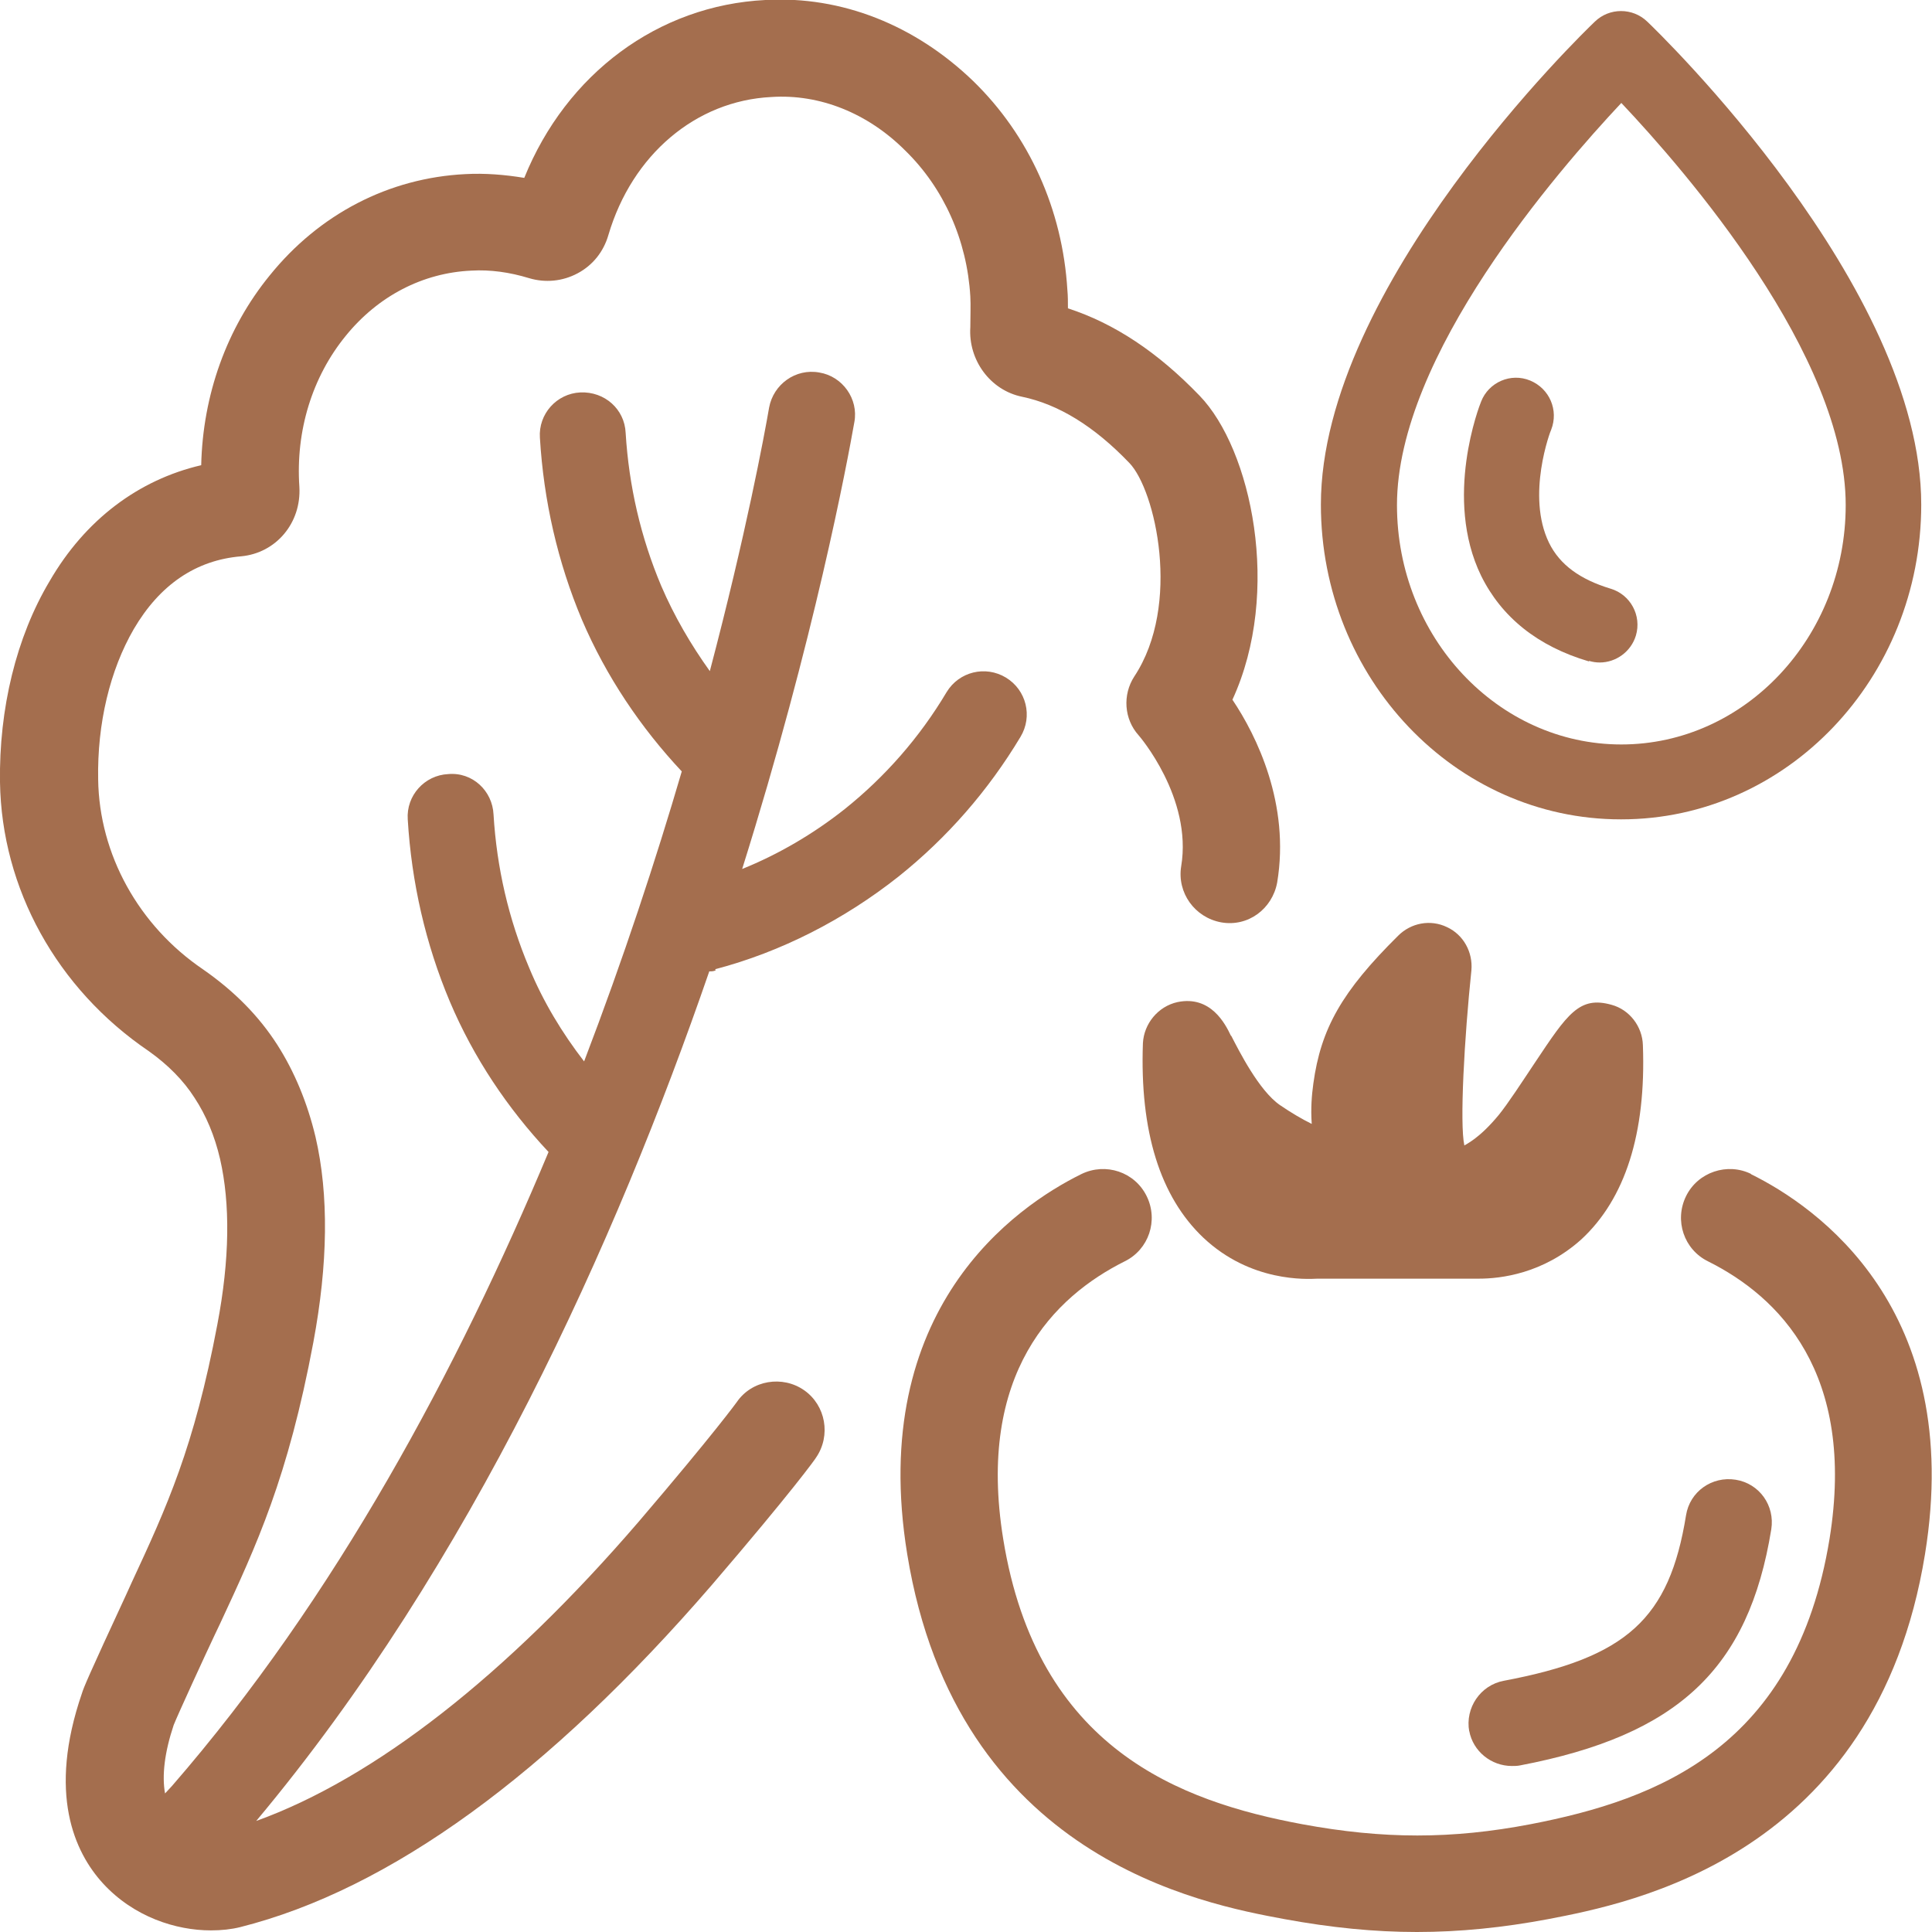<svg width="42" height="42" viewBox="0 0 42 42" fill="none" xmlns="http://www.w3.org/2000/svg">
<g clip-path="url(#clip0_4_166)">
<path d="M15.548 21.07C16.978 20.695 18.35 19.992 19.534 19.055C20.59 18.211 21.481 17.191 22.184 16.02C22.454 15.574 22.313 15 21.868 14.73C21.422 14.461 20.848 14.601 20.578 15.047C19.992 16.031 19.241 16.887 18.362 17.59C17.682 18.129 16.92 18.574 16.134 18.891C17.705 13.887 18.42 10.043 18.573 9.176C18.667 8.672 18.315 8.18 17.811 8.098C17.295 8.004 16.814 8.355 16.72 8.859C16.615 9.469 16.216 11.613 15.431 14.59C15.02 14.016 14.657 13.395 14.375 12.738C13.93 11.684 13.672 10.57 13.601 9.41C13.578 8.894 13.144 8.508 12.616 8.531C12.101 8.555 11.702 9 11.737 9.516C11.819 10.887 12.124 12.223 12.652 13.476C13.179 14.707 13.93 15.82 14.821 16.77C14.258 18.691 13.554 20.836 12.698 23.074C12.218 22.453 11.807 21.773 11.502 21.035C11.057 19.98 10.799 18.867 10.729 17.707C10.705 17.191 10.271 16.781 9.744 16.828C9.228 16.852 8.829 17.297 8.864 17.812C8.946 19.183 9.251 20.52 9.779 21.773C10.295 22.992 11.034 24.094 11.925 25.043C9.955 29.754 7.293 34.734 3.74 38.824L3.588 38.988C3.518 38.602 3.576 38.098 3.776 37.5C3.869 37.266 4.467 35.965 4.667 35.543L4.784 35.297C5.581 33.586 6.261 32.121 6.812 29.18C7.129 27.48 7.152 25.98 6.859 24.715C6.683 23.977 6.402 23.297 6.027 22.711C5.628 22.09 5.101 21.551 4.409 21.07C3.013 20.121 2.157 18.574 2.134 16.945C2.111 15.726 2.392 14.566 2.908 13.676C3.471 12.715 4.256 12.176 5.241 12.094C6.003 12.023 6.554 11.367 6.508 10.582C6.425 9.363 6.789 8.191 7.516 7.301C8.219 6.434 9.193 5.93 10.248 5.883C10.658 5.859 11.08 5.918 11.502 6.047C11.854 6.152 12.229 6.117 12.558 5.941C12.886 5.766 13.121 5.473 13.226 5.109C13.742 3.363 15.126 2.191 16.767 2.109C17.822 2.039 18.866 2.461 19.675 3.269C20.519 4.09 21.023 5.226 21.094 6.445C21.105 6.644 21.094 6.855 21.094 7.113C21.047 7.828 21.528 8.484 22.219 8.625C23.005 8.789 23.779 9.258 24.553 10.066C25.116 10.652 25.69 13.148 24.658 14.707C24.4 15.105 24.436 15.633 24.752 15.984C24.764 15.996 25.925 17.344 25.678 18.832C25.585 19.406 25.971 19.945 26.546 20.051C27.132 20.156 27.66 19.758 27.765 19.183C28.047 17.484 27.32 15.996 26.792 15.211C27.871 12.867 27.203 9.762 26.077 8.601C25.163 7.652 24.224 7.031 23.216 6.703C23.216 6.562 23.216 6.434 23.204 6.305C23.099 4.559 22.372 2.941 21.152 1.758C19.898 0.551 18.303 -0.094 16.638 -5.91232e-05C14.305 0.117 12.312 1.605 11.397 3.867C10.975 3.797 10.541 3.762 10.119 3.785C8.454 3.867 6.941 4.652 5.863 5.988C4.925 7.137 4.409 8.59 4.374 10.113C3.013 10.43 1.853 11.297 1.079 12.633C0.352 13.851 -0.023 15.41 -1.81654e-06 17.004C0.035 19.312 1.231 21.492 3.236 22.852C3.647 23.145 3.987 23.484 4.233 23.871C4.479 24.246 4.667 24.691 4.784 25.195C5.007 26.168 4.995 27.375 4.725 28.793C4.221 31.465 3.623 32.766 2.861 34.406L2.744 34.664C1.923 36.434 1.817 36.691 1.782 36.809C1.032 38.988 1.618 40.266 2.24 40.945C2.908 41.672 3.822 41.965 4.585 41.965C4.819 41.965 5.03 41.941 5.218 41.895C8.477 41.074 11.925 38.566 15.477 34.453C17.236 32.402 17.729 31.711 17.74 31.687C18.069 31.207 17.951 30.551 17.482 30.223C17.013 29.895 16.345 30 16.017 30.48C16.017 30.48 15.536 31.148 13.883 33.082C10.998 36.434 8.137 38.66 5.57 39.586C10.248 33.996 13.39 27 15.419 21.117C15.466 21.117 15.513 21.117 15.559 21.094L15.548 21.07Z" fill="#A46E4E"/>
<path d="M35.246 17.812C38.846 17.812 41.766 14.742 41.766 10.969C41.766 6.223 36.055 0.703 35.809 0.469C35.492 0.164 34.988 0.164 34.672 0.469C34.425 0.703 28.715 6.223 28.715 10.969C28.715 14.742 31.635 17.812 35.234 17.812H35.246ZM35.246 2.238C36.642 3.715 40.124 7.723 40.124 10.98C40.124 13.852 37.931 16.184 35.246 16.184C32.561 16.184 30.369 13.852 30.369 10.98C30.369 7.734 33.851 3.727 35.246 2.238Z" fill="#A46E4E"/>
<path d="M34.543 14.367C34.625 14.391 34.695 14.402 34.777 14.402C35.129 14.402 35.457 14.168 35.563 13.816C35.692 13.383 35.446 12.926 35.012 12.797C34.355 12.598 33.91 12.281 33.675 11.801C33.171 10.77 33.71 9.352 33.722 9.34C33.886 8.918 33.687 8.449 33.265 8.273C32.843 8.098 32.362 8.309 32.198 8.73C32.163 8.813 31.377 10.828 32.198 12.516C32.643 13.418 33.429 14.051 34.543 14.379V14.367Z" fill="#A46E4E"/>
<path d="M38.072 25.523C37.556 25.266 36.911 25.477 36.653 26.004C36.395 26.531 36.606 27.164 37.134 27.422C38.658 28.184 40.358 29.836 39.772 33.457C39.034 37.969 36.067 39.117 33.276 39.656C31.564 39.984 30.075 39.984 28.305 39.656C25.667 39.164 22.548 38.027 21.809 33.457C21.223 29.848 22.923 28.184 24.447 27.422C24.975 27.164 25.186 26.531 24.928 26.004C24.67 25.477 24.037 25.266 23.509 25.523C22.079 26.227 18.854 28.453 19.722 33.785C20.801 40.406 26.159 41.391 27.918 41.719C28.938 41.906 29.876 42 30.802 42C31.729 42 32.667 41.906 33.663 41.719C35.422 41.379 40.781 40.371 41.848 33.785C42.715 28.453 39.491 26.227 38.06 25.523H38.072Z" fill="#A46E4E"/>
<path d="M26.757 22.512C26.64 22.266 26.323 21.633 25.596 21.785C25.174 21.879 24.869 22.254 24.846 22.676C24.776 24.598 25.221 26.016 26.159 26.906C27.191 27.879 28.41 27.808 28.645 27.797H31.869C31.869 27.797 31.998 27.797 32.151 27.797C32.62 27.797 33.546 27.691 34.379 26.941C35.328 26.062 35.786 24.645 35.715 22.723C35.704 22.312 35.422 21.949 35.035 21.844C34.332 21.645 34.074 22.043 33.37 23.098C33.089 23.52 32.784 23.988 32.585 24.234C32.151 24.762 31.858 24.879 31.834 24.902C31.729 24.433 31.834 22.558 31.987 21.094C32.022 20.695 31.811 20.32 31.459 20.156C31.096 19.98 30.673 20.062 30.392 20.344C29.173 21.551 28.715 22.359 28.551 23.555C28.516 23.812 28.492 24.094 28.516 24.433C28.305 24.328 28.082 24.199 27.824 24.023C27.367 23.707 26.933 22.84 26.769 22.523L26.757 22.512Z" fill="#A46E4E"/>
<path d="M31.94 37.629C32.022 38.074 32.42 38.391 32.866 38.391C32.925 38.391 32.983 38.391 33.042 38.379C36.477 37.723 38.013 36.281 38.506 33.246C38.588 32.73 38.248 32.25 37.732 32.168C37.216 32.086 36.735 32.426 36.653 32.941C36.29 35.191 35.363 36.035 32.69 36.539C32.186 36.633 31.846 37.125 31.94 37.641V37.629Z" fill="#A46E4E"/>
</g>
<defs>
<clipPath id="clip0_4_166">
<rect width="42" height="42" fill="white"/>
</clipPath>
</defs>
</svg>
